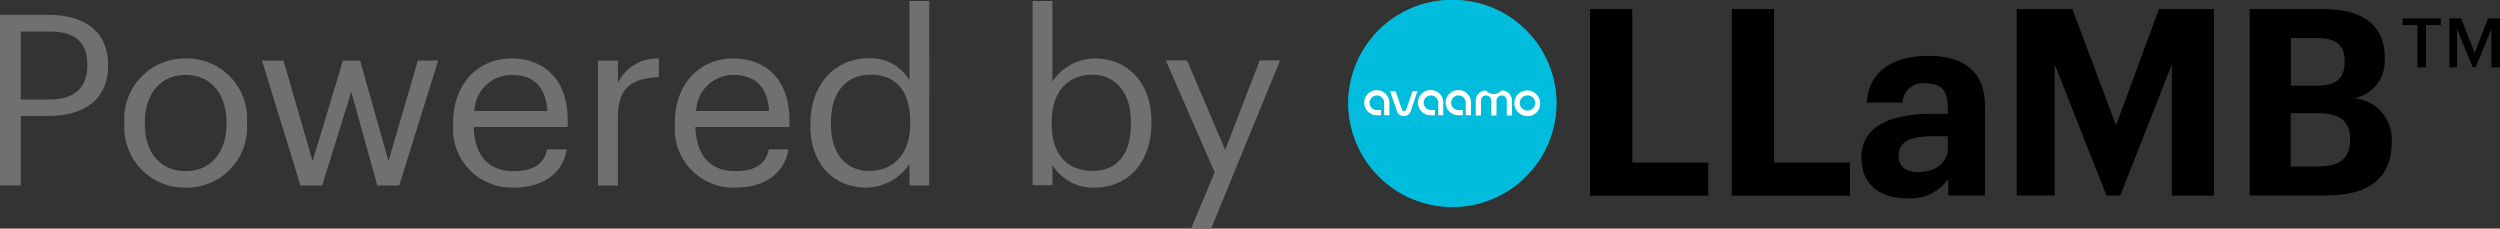 <?xml version="1.0" encoding="UTF-8"?> <svg xmlns="http://www.w3.org/2000/svg" xmlns:xlink="http://www.w3.org/1999/xlink" width="198.75" height="18.175" viewBox="0 0 198.75 18.175"><rect x="0" y="0" width="198.75" height="18.175" fill="#333333" stroke="none"/><defs><clipPath id="clip-path"><rect id="Rectangle_6509" data-name="Rectangle 6509" width="198.75" height="18.175" transform="translate(0 0)" fill="none"></rect></clipPath></defs><g id="Group_19055" data-name="Group 19055" transform="translate(-148 -519.661)"><g id="Group_19054" data-name="Group 19054" transform="translate(148 519.662)" clip-path="url(#clip-path)"><path id="Path_14820" data-name="Path 14820" d="M0,.62H3.851c2.6,0,4.743,1.138,4.743,3.965v.076c0,2.884-2.163,4-4.743,4h-2.2v5.521H0ZM3.965,7.355c1.935,0,2.979-.949,2.979-2.694V4.585c0-1.916-1.138-2.637-2.979-2.637H1.651V7.355Z" transform="translate(0 0.556)" fill="#707070"></path><path id="Path_14821" data-name="Path 14821" d="M5.21,7.667V7.516A4.8,4.8,0,0,1,10.086,2.45,4.78,4.78,0,0,1,14.962,7.5v.152a4.789,4.789,0,0,1-4.895,5.066A4.8,4.8,0,0,1,5.21,7.667m8.12,0V7.534c0-2.3-1.271-3.775-3.244-3.775S6.842,5.239,6.842,7.516v.152c0,2.258,1.233,3.737,3.244,3.737s3.244-1.5,3.244-3.737" transform="translate(4.674 2.198)" fill="#707070"></path><path id="Path_14822" data-name="Path 14822" d="M10.98,2.54h1.707L15,10.527,17.411,2.54h1.366l2.258,7.987L23.369,2.54h1.613l-3.092,9.922H20.143L18.076,5.025l-2.315,7.437H14.034Z" transform="translate(9.851 2.279)" fill="#707070"></path><path id="Path_14823" data-name="Path 14823" d="M18.99,7.686V7.534c0-3,1.916-5.084,4.648-5.084,2.3,0,4.458,1.385,4.458,4.933v.512H20.622c.076,2.258,1.157,3.51,3.187,3.51,1.537,0,2.428-.569,2.637-1.726h1.575c-.341,1.992-1.992,3.036-4.231,3.036a4.664,4.664,0,0,1-4.8-5.028m7.494-1.062c-.152-2.049-1.214-2.865-2.846-2.865a2.962,2.962,0,0,0-2.96,2.865Z" transform="translate(17.038 2.198)" fill="#707070"></path><path id="Path_14824" data-name="Path 14824" d="M25.06,2.621h1.575V4.4A3.463,3.463,0,0,1,29.9,2.45V3.93c-1.992.095-3.263.721-3.263,3.168v5.445H25.06Z" transform="translate(22.484 2.198)" fill="#707070"></path><path id="Path_14825" data-name="Path 14825" d="M28.28,7.686V7.534c0-3,1.916-5.084,4.648-5.084,2.3,0,4.458,1.385,4.458,4.933v.512H29.912c.076,2.258,1.157,3.51,3.187,3.51,1.537,0,2.428-.569,2.637-1.726h1.575c-.341,1.992-1.992,3.036-4.231,3.036a4.664,4.664,0,0,1-4.8-5.028m7.494-1.062c-.152-2.049-1.214-2.865-2.846-2.865a2.962,2.962,0,0,0-2.96,2.865Z" transform="translate(25.373 2.198)" fill="#707070"></path><path id="Path_14826" data-name="Path 14826" d="M33.96,9.924V9.773c0-3.036,1.9-5.179,4.629-5.179a3.555,3.555,0,0,1,3.244,1.764V.04h1.575V14.705H41.833V13a4.182,4.182,0,0,1-3.4,1.878c-2.6,0-4.477-1.84-4.477-4.933Zm7.93-.133V9.64C41.89,7.1,40.676,5.9,38.741,5.9S35.592,7.287,35.592,9.7v.152c0,2.5,1.347,3.7,3.017,3.7,1.84,0,3.282-1.214,3.282-3.756" transform="translate(30.469 0.036)" fill="#707070"></path><path id="Path_14827" data-name="Path 14827" d="M44.845,13.055v1.632H43.27V.04h1.575V6.453A4.081,4.081,0,0,1,48.2,4.612c2.6,0,4.515,1.9,4.515,4.99v.152c0,3.036-1.783,5.122-4.515,5.122a3.784,3.784,0,0,1-3.358-1.8Zm6.242-3.244V9.659c0-2.5-1.385-3.756-3.054-3.756-1.84,0-3.244,1.214-3.244,3.756v.152c0,2.542,1.328,3.737,3.263,3.737s3.036-1.328,3.036-3.737" transform="translate(38.822 0.036)" fill="#707070"></path><path id="Path_14828" data-name="Path 14828" d="M52.739,11.428,48.85,2.53h1.689l3.036,7.114L56.325,2.53h1.613L52.455,15.905H50.861l1.878-4.477" transform="translate(43.828 2.27)" fill="#707070"></path><path id="Path_14829" data-name="Path 14829" d="M64.772,0a8.225,8.225,0,0,1,8.272,8.177,8.272,8.272,0,0,1-16.544,0A8.225,8.225,0,0,1,64.772,0" transform="translate(50.691 0)" fill="#00bcdd"></path><path id="Path_14830" data-name="Path 14830" d="M60.771,5.779h-.323a1.019,1.019,0,0,1-.949-.607.986.986,0,0,1,.209-1.1,1.026,1.026,0,0,1,1.1-.228.991.991,0,0,1,.626.93V5.779h-.4V4.774a.579.579,0,1,0-.588.588h.323v.417" transform="translate(53.307 3.384)" fill="#fff"></path><path id="Path_14831" data-name="Path 14831" d="M58.517,5.772h-.341a1,1,0,1,1,.987-1.006V5.772h-.417V4.767a.579.579,0,1,0-.588.588H58.5v.417Z" transform="translate(51.293 3.391)" fill="#fff"></path><path id="Path_14832" data-name="Path 14832" d="M61.95,5.779h-.341a1.019,1.019,0,0,1-.949-.607.986.986,0,0,1,.209-1.1,1.026,1.026,0,0,1,1.1-.228.991.991,0,0,1,.626.93V5.779h-.417V4.774a.579.579,0,1,0-.569.588h.341v.417" transform="translate(54.348 3.384)" fill="#fff"></path><path id="Path_14833" data-name="Path 14833" d="M60.033,3.82l-.455,1.309s-.057.152-.076.19a.156.156,0,0,1-.114.076h-.057s-.095-.038-.114-.076a1.308,1.308,0,0,0-.076-.19L58.686,3.82H58.25l.493,1.442s.057.152.076.228a.547.547,0,0,0,.493.3h.057a.547.547,0,0,0,.493-.3,1.069,1.069,0,0,0,.076-.228l.493-1.442h-.4Z" transform="translate(52.262 3.427)" fill="#fff"></path><path id="Path_14834" data-name="Path 14834" d="M63.87,3.79a.791.791,0,0,1-1.138.076l-.076-.076a.81.81,0,0,0-.816.816V5.782h.417V4.606a.39.39,0,0,1,.19-.36.411.411,0,0,1,.417,0,.407.407,0,0,1,.209.36V5.782h.417V4.606a.407.407,0,0,1,.209-.36.411.411,0,0,1,.417,0,.39.39,0,0,1,.19.36V5.782h.417V4.606a.81.81,0,0,0-.816-.816Z" transform="translate(55.482 3.4)" fill="#fff"></path><path id="Path_14835" data-name="Path 14835" d="M64.508,4.188a.6.6,0,0,0-.569.36.581.581,0,0,0,.133.664.612.612,0,0,0,1.006-.645.6.6,0,0,0-.55-.379Zm0,1.632a1.046,1.046,0,0,1-.968-.607,1.02,1.02,0,0,1,1.328-1.347,1.034,1.034,0,0,1,.645.949,1.018,1.018,0,0,1-.285.721,1.037,1.037,0,0,1-.721.3Z" transform="translate(56.932 3.4)" fill="#fff"></path><path id="Path_14836" data-name="Path 14836" d="M66.63.38h3.358v12.2h6.033v2.637H66.63Z" transform="translate(59.78 0.341)"></path><path id="Path_14837" data-name="Path 14837" d="M72.57.38h3.358v12.2h6.033v2.637H72.57Z" transform="translate(65.109 0.341)"></path><path id="Path_14838" data-name="Path 14838" d="M78,10.441c0-2.523,2.334-3.491,5.635-3.491h1.233V6.514c0-1.29-.4-1.992-1.764-1.992a1.631,1.631,0,0,0-1.84,1.537H78.417c.19-2.58,2.22-3.719,4.876-3.719s4.534,1.081,4.534,4.022v7.077H84.906V12.13a3.691,3.691,0,0,1-3.282,1.537c-1.973,0-3.624-.949-3.624-3.244Zm6.868-.8V8.734H83.711c-1.745,0-2.751.379-2.751,1.537,0,.8.474,1.309,1.575,1.309,1.328,0,2.353-.721,2.353-1.935Z" transform="translate(69.981 2.099)"></path><path id="Path_14839" data-name="Path 14839" d="M84.5.38h4.439l3.472,9.239L95.826.38h4.364V15.216H96.851V4.781L92.753,15.2h-1.1L87.536,4.781V15.2H84.519V.38Z" transform="translate(75.813 0.341)"></path><path id="Path_14840" data-name="Path 14840" d="M94.27.38h5.824c3.244,0,4.914,1.328,4.914,3.851v.076A3.033,3.033,0,0,1,102.6,7.476a3.255,3.255,0,0,1,2.96,3.491v.076c0,2.713-1.783,4.155-5.2,4.155H94.27Zm5.293,6.09c1.613,0,2.258-.588,2.258-1.916V4.478c0-1.252-.7-1.8-2.277-1.8H97.552V6.47Zm.285,6.413c1.651,0,2.409-.74,2.409-2.087V10.72c0-1.366-.74-2.068-2.58-2.068H97.533V12.9h2.3Z" transform="translate(84.578 0.341)"></path><path id="Path_14841" data-name="Path 14841" d="M101.856,1.3H100.68V.77h3.036V1.3h-1.176V4.659h-.683V1.3M104.4.77h.93L106.41,3.5,107.472.77h.949V4.659h-.683V1.624l-1.252,3.036h-.228l-1.252-3.036V4.659H104.4Z" transform="translate(90.329 0.691)"></path><path id="Path_14842" data-name="Path 14842" d="M64.772,0a8.225,8.225,0,0,1,8.272,8.177,8.272,8.272,0,0,1-16.544,0A8.225,8.225,0,0,1,64.772,0" transform="translate(50.691 0)" fill="#00bcdd"></path><path id="Path_14843" data-name="Path 14843" d="M60.771,5.779h-.323a1.019,1.019,0,0,1-.949-.607.986.986,0,0,1,.209-1.1,1.026,1.026,0,0,1,1.1-.228.991.991,0,0,1,.626.93V5.779h-.4V4.774a.579.579,0,1,0-.588.588h.323v.417" transform="translate(53.307 3.384)" fill="#fff"></path><path id="Path_14844" data-name="Path 14844" d="M58.517,5.772h-.341a1,1,0,1,1,.987-1.006V5.772h-.417V4.767a.579.579,0,1,0-.588.588H58.5v.417Z" transform="translate(51.293 3.391)" fill="#fff"></path><path id="Path_14845" data-name="Path 14845" d="M61.95,5.779h-.341a1.019,1.019,0,0,1-.949-.607.986.986,0,0,1,.209-1.1,1.026,1.026,0,0,1,1.1-.228.991.991,0,0,1,.626.93V5.779h-.417V4.774a.579.579,0,1,0-.569.588h.341v.417" transform="translate(54.348 3.384)" fill="#fff"></path><path id="Path_14846" data-name="Path 14846" d="M60.033,3.82l-.455,1.309s-.057.152-.076.19a.156.156,0,0,1-.114.076h-.057s-.095-.038-.114-.076a1.308,1.308,0,0,0-.076-.19L58.686,3.82H58.25l.493,1.442s.057.152.076.228a.547.547,0,0,0,.493.3h.057a.547.547,0,0,0,.493-.3,1.069,1.069,0,0,0,.076-.228l.493-1.442h-.4Z" transform="translate(52.262 3.427)" fill="#fff"></path><path id="Path_14847" data-name="Path 14847" d="M63.87,3.79a.791.791,0,0,1-1.138.076l-.076-.076a.81.81,0,0,0-.816.816V5.782h.417V4.606a.39.39,0,0,1,.19-.36.411.411,0,0,1,.417,0,.407.407,0,0,1,.209.36V5.782h.417V4.606a.407.407,0,0,1,.209-.36.411.411,0,0,1,.417,0,.39.39,0,0,1,.19.36V5.782h.417V4.606a.81.81,0,0,0-.816-.816Z" transform="translate(55.482 3.4)" fill="#fff"></path><path id="Path_14848" data-name="Path 14848" d="M64.508,4.188a.6.6,0,0,0-.569.36.581.581,0,0,0,.133.664.612.612,0,0,0,1.006-.645.6.6,0,0,0-.55-.379Zm0,1.632a1.046,1.046,0,0,1-.968-.607,1.02,1.02,0,0,1,1.328-1.347,1.034,1.034,0,0,1,.645.949,1.018,1.018,0,0,1-.285.721,1.037,1.037,0,0,1-.721.3Z" transform="translate(56.932 3.4)" fill="#fff"></path></g></g></svg> 
